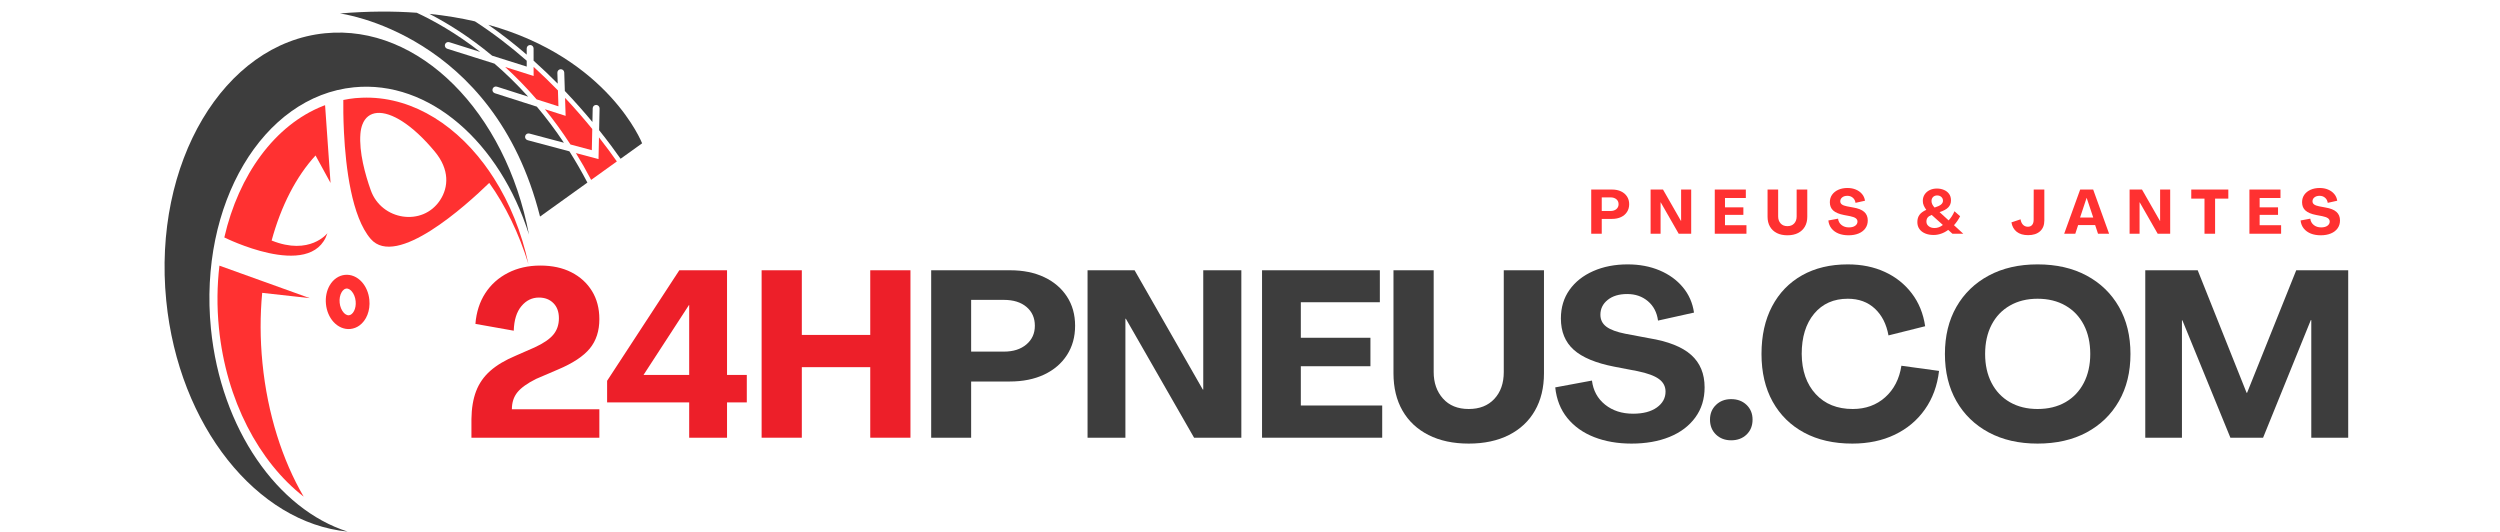 <?xml version="1.0" encoding="UTF-8"?> <svg xmlns="http://www.w3.org/2000/svg" xmlns:xlink="http://www.w3.org/1999/xlink" width="1504" zoomAndPan="magnify" viewBox="0 0 1128 240" height="320" preserveAspectRatio="xMidYMid meet" version="1.0"><defs><g></g><clipPath id="f24e8def83"><path d="M 21 0 L 330 0 L 330 240 L 21 240 Z M 21 0 " clip-rule="nonzero"></path></clipPath><clipPath id="01ce427e58"><path d="M 5.68 87.879 L 212.246 -60.355 L 335.559 111.477 L 128.992 259.715 Z M 5.68 87.879 " clip-rule="nonzero"></path></clipPath><clipPath id="f6afab7220"><path d="M 125 123 L 146 123 L 146 149 L 125 149 Z M 125 123 " clip-rule="nonzero"></path></clipPath><clipPath id="eab5e6326e"><path d="M -15.32 87.879 L 191.246 -60.355 L 314.559 111.477 L 107.992 259.715 Z M -15.32 87.879 " clip-rule="nonzero"></path></clipPath><clipPath id="71c59bede7"><path d="M 191.484 -60.527 L -15.082 87.711 L 108.23 259.543 L 314.797 111.305 Z M 191.484 -60.527 " clip-rule="nonzero"></path></clipPath><clipPath id="e8cb76e79f"><path d="M 53 14 L 218 14 L 218 240 L 53 240 Z M 53 14 " clip-rule="nonzero"></path></clipPath><clipPath id="ff3a867916"><path d="M -15.32 87.879 L 191.246 -60.355 L 314.559 111.477 L 107.992 259.715 Z M -15.32 87.879 " clip-rule="nonzero"></path></clipPath><clipPath id="5733fc797e"><path d="M 191.484 -60.527 L -15.082 87.711 L 108.23 259.543 L 314.797 111.305 Z M 191.484 -60.527 " clip-rule="nonzero"></path></clipPath><clipPath id="057312b786"><path d="M 77 119 L 119 119 L 119 225 L 77 225 Z M 77 119 " clip-rule="nonzero"></path></clipPath><clipPath id="6f1e2fcd17"><path d="M -15.32 87.879 L 191.246 -60.355 L 314.559 111.477 L 107.992 259.715 Z M -15.32 87.879 " clip-rule="nonzero"></path></clipPath><clipPath id="4fe41f8df4"><path d="M 191.484 -60.527 L -15.082 87.711 L 108.23 259.543 L 314.797 111.305 Z M 191.484 -60.527 " clip-rule="nonzero"></path></clipPath><clipPath id="8e6086885a"><path d="M 80 47 L 129 47 L 129 116 L 80 116 Z M 80 47 " clip-rule="nonzero"></path></clipPath><clipPath id="be06e076dc"><path d="M -15.32 87.879 L 191.246 -60.355 L 314.559 111.477 L 107.992 259.715 Z M -15.32 87.879 " clip-rule="nonzero"></path></clipPath><clipPath id="e4c11fabaa"><path d="M 191.484 -60.527 L -15.082 87.711 L 108.23 259.543 L 314.797 111.305 Z M 191.484 -60.527 " clip-rule="nonzero"></path></clipPath><clipPath id="746fb80b7d"><path d="M 133 44 L 218 44 L 218 120 L 133 120 Z M 133 44 " clip-rule="nonzero"></path></clipPath><clipPath id="a4f51e1aca"><path d="M -15.32 87.879 L 191.246 -60.355 L 314.559 111.477 L 107.992 259.715 Z M -15.32 87.879 " clip-rule="nonzero"></path></clipPath><clipPath id="d401ab408c"><path d="M 191.484 -60.527 L -15.082 87.711 L 108.23 259.543 L 314.797 111.305 Z M 191.484 -60.527 " clip-rule="nonzero"></path></clipPath><clipPath id="6bbe84c2ef"><path d="M 199 11 L 269 11 L 269 72 L 199 72 Z M 199 11 " clip-rule="nonzero"></path></clipPath><clipPath id="835d4e6c31"><path d="M -15.32 87.879 L 191.246 -60.355 L 314.559 111.477 L 107.992 259.715 Z M -15.32 87.879 " clip-rule="nonzero"></path></clipPath><clipPath id="638866b226"><path d="M 191.484 -60.527 L -15.082 87.711 L 108.23 259.543 L 314.797 111.305 Z M 191.484 -60.527 " clip-rule="nonzero"></path></clipPath><clipPath id="c5def8ae0b"><path d="M 224 44 L 247 44 L 247 68 L 224 68 Z M 224 44 " clip-rule="nonzero"></path></clipPath><clipPath id="42d8c5697d"><path d="M -15.32 87.879 L 191.246 -60.355 L 314.559 111.477 L 107.992 259.715 Z M -15.32 87.879 " clip-rule="nonzero"></path></clipPath><clipPath id="03882c854c"><path d="M 191.484 -60.527 L -15.082 87.711 L 108.23 259.543 L 314.797 111.305 Z M 191.484 -60.527 " clip-rule="nonzero"></path></clipPath><clipPath id="34d870335f"><path d="M 238 61 L 258 61 L 258 82 L 238 82 Z M 238 61 " clip-rule="nonzero"></path></clipPath><clipPath id="aea714928c"><path d="M -15.32 87.879 L 191.246 -60.355 L 314.559 111.477 L 107.992 259.715 Z M -15.32 87.879 " clip-rule="nonzero"></path></clipPath><clipPath id="ee02d6a71b"><path d="M 191.484 -60.527 L -15.082 87.711 L 108.23 259.543 L 314.797 111.305 Z M 191.484 -60.527 " clip-rule="nonzero"></path></clipPath><clipPath id="ec963eef22"><path d="M 206 30 L 231 30 L 231 48 L 206 48 Z M 206 30 " clip-rule="nonzero"></path></clipPath><clipPath id="a42c51a5f2"><path d="M -15.32 87.879 L 191.246 -60.355 L 314.559 111.477 L 107.992 259.715 Z M -15.32 87.879 " clip-rule="nonzero"></path></clipPath><clipPath id="1f4ecc4bca"><path d="M 191.484 -60.527 L -15.082 87.711 L 108.23 259.543 L 314.797 111.305 Z M 191.484 -60.527 " clip-rule="nonzero"></path></clipPath><clipPath id="a63411c824"><path d="M 132 5 L 245 5 L 245 98 L 132 98 Z M 132 5 " clip-rule="nonzero"></path></clipPath><clipPath id="837302277e"><path d="M -15.32 87.879 L 191.246 -60.355 L 314.559 111.477 L 107.992 259.715 Z M -15.32 87.879 " clip-rule="nonzero"></path></clipPath><clipPath id="4e9173ed8c"><path d="M 191.484 -60.527 L -15.082 87.711 L 108.23 259.543 L 314.797 111.305 Z M 191.484 -60.527 " clip-rule="nonzero"></path></clipPath><clipPath id="f12a518848"><path d="M 172 6 L 217 6 L 217 31 L 172 31 Z M 172 6 " clip-rule="nonzero"></path></clipPath><clipPath id="494d260a77"><path d="M -15.32 87.879 L 191.246 -60.355 L 314.559 111.477 L 107.992 259.715 Z M -15.32 87.879 " clip-rule="nonzero"></path></clipPath><clipPath id="c181fa2762"><path d="M 191.484 -60.527 L -15.082 87.711 L 108.23 259.543 L 314.797 111.305 Z M 191.484 -60.527 " clip-rule="nonzero"></path></clipPath><clipPath id="3080547c33"><rect x="0" width="309" y="0" height="240"></rect></clipPath><clipPath id="c32109cdbd"><rect x="0" width="351" y="0" height="31"></rect></clipPath></defs><g clip-path="url(#f24e8def83)"><g clip-path="url(#01ce427e58)"><g transform="matrix(1, 0, 0, 1, 21, 0)"><g clip-path="url(#3080547c33)"><g clip-path="url(#f6afab7220)"><g clip-path="url(#eab5e6326e)"><g clip-path="url(#71c59bede7)"><path fill="#ff3131" d="M 137.648 131.383 C 137.211 130.895 136.316 130.094 135.266 130.199 C 134.867 130.234 134.52 130.398 134.223 130.609 C 133.723 130.969 133.363 131.48 133.156 131.832 C 132.406 133.094 132.074 134.828 132.254 136.582 C 132.426 138.34 133.09 139.969 134.07 141.066 C 134.512 141.555 135.406 142.355 136.461 142.25 C 138.172 142.078 139.824 139.418 139.469 135.863 C 139.293 134.109 138.633 132.477 137.648 131.383 Z M 142.266 127.23 C 144.145 129.316 145.348 132.164 145.652 135.254 C 146.145 140.215 144.297 144.625 141.152 146.879 C 139.961 147.738 138.578 148.281 137.074 148.434 C 134.316 148.707 131.539 147.535 129.453 145.219 C 127.574 143.133 126.375 140.285 126.07 137.195 C 125.762 134.105 126.383 131.078 127.809 128.664 C 129.398 125.98 131.891 124.285 134.652 124.016 C 137.406 123.742 140.184 124.91 142.266 127.23 " fill-opacity="1" fill-rule="nonzero"></path></g></g></g><g clip-path="url(#e8cb76e79f)"><g clip-path="url(#ff3a867916)"><g clip-path="url(#5733fc797e)"><path fill="#3d3d3d" d="M 125.656 15.004 C 79.93 19.539 47.852 73.551 54.008 135.637 C 59.613 192.191 95.016 235.922 135.84 239.848 C 104.363 229.855 78.668 193.621 74.168 148.254 C 68.609 92.215 97.492 43.473 138.68 39.391 C 172.75 36.012 204.543 64.258 217.668 105.832 C 207.246 50.57 168.039 10.801 125.656 15.004 " fill-opacity="1" fill-rule="nonzero"></path></g></g></g><g clip-path="url(#057312b786)"><g clip-path="url(#6f1e2fcd17)"><g clip-path="url(#4fe41f8df4)"><path fill="#ff3131" d="M 78.008 119.863 L 77.996 119.855 L 78.004 119.867 C 76.945 128.848 76.816 138.254 77.773 147.898 C 81.023 180.688 95.918 208.441 116.008 224.078 C 106.461 207.699 99.707 186.883 97.422 163.84 C 96.332 152.883 96.344 142.23 97.305 132.133 L 118.762 134.52 L 97.887 127.012 L 78.008 119.863 " fill-opacity="1" fill-rule="nonzero"></path></g></g></g><g clip-path="url(#8e6086885a)"><g clip-path="url(#be06e076dc)"><g clip-path="url(#e4c11fabaa)"><path fill="#ff3131" d="M 101.559 108.523 C 105.812 92.898 112.645 79.633 121.371 70.148 L 128.141 82.543 L 126.898 64.867 L 125.676 47.453 C 125.336 47.582 125 47.707 124.66 47.84 C 103.066 56.422 86.723 78.777 80.215 107.125 L 80.191 107.125 C 80.191 107.125 80.211 107.133 80.211 107.133 C 80.398 107.23 89.762 111.879 100.145 114.148 C 111.074 116.535 123.117 116.27 126.734 105.223 C 126.734 105.223 118.793 115.473 101.559 108.523 " fill-opacity="1" fill-rule="nonzero"></path></g></g></g><g clip-path="url(#746fb80b7d)"><g clip-path="url(#a4f51e1aca)"><g clip-path="url(#d401ab408c)"><path fill="#ff3131" d="M 175.176 68.387 C 170.047 62.215 165.121 57.746 160.688 54.871 C 151.801 49.102 144.93 49.781 142.504 56.199 C 142.047 57.402 141.738 58.793 141.613 60.398 C 140.965 68.688 143.781 78.773 146.293 85.844 C 151.121 99.43 169.645 102.363 177.562 90.32 C 181.41 84.469 181.914 76.504 175.176 68.387 Z M 217.445 119.207 C 213.105 105.152 207.016 92.688 199.746 82.527 C 189.258 92.719 157.828 121.152 146.277 107.816 C 137.668 97.871 134.992 75.496 134.203 59.805 C 133.875 53.301 133.867 47.945 133.902 45.109 C 135.637 44.758 137.383 44.465 139.164 44.289 C 139.582 44.246 139.992 44.234 140.406 44.203 C 161.98 42.574 182.504 54.191 197.363 73.941 C 198.926 76.023 200.43 78.188 201.863 80.445 C 208.934 91.562 214.348 104.723 217.445 119.207 " fill-opacity="1" fill-rule="nonzero"></path></g></g></g><g clip-path="url(#6bbe84c2ef)"><g clip-path="url(#835d4e6c31)"><g clip-path="url(#638866b226)"><path fill="#3d3d3d" d="M 199.309 11.176 C 205.48 15.457 211.266 20.008 216.652 24.656 L 216.648 21.859 C 216.645 21 217.344 20.309 218.199 20.309 C 219.055 20.305 219.754 21 219.754 21.859 L 219.758 27.379 C 223.617 30.832 227.246 34.309 230.641 37.742 L 230.484 32.832 C 230.457 31.973 231.129 31.258 231.988 31.23 C 232.844 31.203 233.559 31.871 233.59 32.734 L 233.855 41.051 C 238.52 45.941 242.676 50.672 246.297 55.035 L 246.426 48.863 C 246.441 48.004 247.152 47.324 248.012 47.344 C 248.871 47.363 249.547 48.07 249.531 48.926 L 249.324 58.742 C 253.445 63.887 256.68 68.312 259.008 71.637 L 268.723 64.66 C 268.723 64.66 253.668 26.234 199.309 11.176 " fill-opacity="1" fill-rule="nonzero"></path></g></g></g><g clip-path="url(#c5def8ae0b)"><g clip-path="url(#42d8c5697d)"><g clip-path="url(#03882c854c)"><path fill="#ff3131" d="M 246.027 67.762 L 246.23 58.203 C 242.695 53.867 238.594 49.109 233.953 44.156 L 234.211 52.273 L 224.852 49.281 C 228.785 54.137 232.656 59.43 236.391 65.191 L 246.027 67.762 " fill-opacity="1" fill-rule="nonzero"></path></g></g></g><g clip-path="url(#34d870335f)"><g clip-path="url(#aea714928c)"><g clip-path="url(#ee02d6a71b)"><path fill="#ff3131" d="M 249.051 71.785 L 238.848 69.062 C 241.211 72.898 243.504 76.93 245.723 81.168 L 257.324 72.844 C 255.324 69.98 252.621 66.273 249.258 61.988 L 249.051 71.785 " fill-opacity="1" fill-rule="nonzero"></path></g></g></g><g clip-path="url(#ec963eef22)"><g clip-path="url(#a42c51a5f2)"><g clip-path="url(#1f4ecc4bca)"><path fill="#ff3131" d="M 219.766 34.277 L 206.926 30.23 C 211.637 34.527 216.406 39.387 221.121 44.832 L 230.969 47.977 L 230.738 40.793 C 227.332 37.281 223.664 33.715 219.762 30.164 L 219.766 34.277 " fill-opacity="1" fill-rule="nonzero"></path></g></g></g><g clip-path="url(#a63411c824)"><g clip-path="url(#837302277e)"><g clip-path="url(#4e9173ed8c)"><path fill="#3d3d3d" d="M 202.266 42.066 C 201.449 41.805 200.996 40.93 201.262 40.113 C 201.52 39.297 202.395 38.848 203.211 39.105 L 217.297 43.609 C 212.227 37.98 207.117 33.035 202.109 28.715 L 180.797 21.996 C 179.98 21.742 179.523 20.867 179.781 20.051 C 180.039 19.23 180.91 18.773 181.73 19.035 L 195.676 23.43 C 184.68 14.867 174.578 9.266 167.055 5.758 C 156.531 4.992 145.012 5.02 132.367 6.07 C 132.367 6.07 201.777 14.887 222.664 97.715 L 244.031 82.383 C 241.43 77.383 238.707 72.711 235.914 68.281 L 217.066 63.254 C 216.234 63.035 215.742 62.184 215.961 61.355 L 215.965 61.355 C 216.188 60.523 217.035 60.035 217.863 60.254 L 233.43 64.402 C 229.473 58.457 225.375 53.062 221.223 48.121 L 202.266 42.066 " fill-opacity="1" fill-rule="nonzero"></path></g></g></g><g clip-path="url(#f12a518848)"><g clip-path="url(#494d260a77)"><g clip-path="url(#c181fa2762)"><path fill="#3d3d3d" d="M 216.652 30.039 L 216.652 27.395 C 209.574 21.188 201.762 15.125 193.293 9.641 C 186.953 8.168 180.109 7.016 172.75 6.258 C 180.707 10.359 190.598 16.434 201.059 25.125 L 216.652 30.039 " fill-opacity="1" fill-rule="nonzero"></path></g></g></g></g></g></g></g><g fill="#ed1f29" fill-opacity="1"><g transform="translate(208.992, 197.493)"><g><path d="M 3.719 0 L 3.719 -8.375 C 3.781 -13.258 4.484 -17.469 5.828 -21 C 7.18 -24.539 9.32 -27.602 12.25 -30.188 C 15.188 -32.77 19.023 -35.051 23.766 -37.031 L 32.25 -40.75 C 36.219 -42.582 39.031 -44.504 40.688 -46.516 C 42.352 -48.535 43.188 -51 43.188 -53.906 C 43.188 -56.801 42.352 -59.078 40.688 -60.734 C 39.031 -62.398 36.859 -63.234 34.172 -63.234 C 31.055 -63.234 28.422 -61.941 26.266 -59.359 C 24.109 -56.785 22.957 -53.094 22.812 -48.281 L 5.516 -51.359 C 5.941 -56.66 7.426 -61.273 9.969 -65.203 C 12.52 -69.129 15.938 -72.188 20.219 -74.375 C 24.5 -76.57 29.359 -77.672 34.797 -77.672 C 40.18 -77.672 44.852 -76.66 48.812 -74.641 C 52.77 -72.629 55.863 -69.816 58.094 -66.203 C 60.32 -62.598 61.438 -58.359 61.438 -53.484 C 61.438 -48.172 60.004 -43.766 57.141 -40.266 C 54.273 -36.766 49.484 -33.598 42.766 -30.766 L 32.891 -26.531 C 28.93 -24.551 26.117 -22.535 24.453 -20.484 C 22.797 -18.43 21.969 -15.883 21.969 -12.844 L 61.438 -12.844 L 61.438 0 Z M 3.719 0 "></path></g></g></g><g fill="#ed1f29" fill-opacity="1"><g transform="translate(272.334, 197.493)"><g><path d="M 38.625 0 L 38.625 -15.922 L 1.594 -15.922 L 1.594 -25.672 L 34.172 -75.547 L 55.703 -75.547 L 55.703 -28.328 L 64.625 -28.328 L 64.625 -15.922 L 55.703 -15.922 L 55.703 0 Z M 18.031 -28.328 L 38.625 -28.328 L 38.625 -59.844 L 38.516 -59.844 Z M 18.031 -28.328 "></path></g></g></g><g fill="#ed1f29" fill-opacity="1"><g transform="translate(337.798, 197.493)"><g><path d="M 5.844 0 L 5.844 -75.547 L 23.984 -75.547 L 23.984 -46.375 L 54.859 -46.375 L 54.859 -75.547 L 73 -75.547 L 73 0 L 54.859 0 L 54.859 -31.828 L 23.984 -31.828 L 23.984 0 Z M 5.844 0 "></path></g></g></g><g fill="#3d3d3d" fill-opacity="1"><g transform="translate(414.304, 197.493)"><g><path d="M 5.844 0 L 5.844 -75.547 L 41.484 -75.547 C 47.359 -75.547 52.488 -74.504 56.875 -72.422 C 61.258 -70.336 64.672 -67.422 67.109 -63.672 C 69.555 -59.922 70.781 -55.535 70.781 -50.516 C 70.781 -45.484 69.555 -41.078 67.109 -37.297 C 64.672 -33.516 61.238 -30.578 56.812 -28.484 C 52.395 -26.398 47.219 -25.359 41.281 -25.359 L 23.875 -25.359 L 23.875 0 Z M 23.875 -38.844 L 38.625 -38.844 C 42.863 -38.844 46.254 -39.922 48.797 -42.078 C 51.348 -44.234 52.625 -47.047 52.625 -50.516 C 52.625 -54.047 51.367 -56.875 48.859 -59 C 46.348 -61.125 42.938 -62.188 38.625 -62.188 L 23.875 -62.188 Z M 23.875 -38.844 "></path></g></g></g><g fill="#3d3d3d" fill-opacity="1"><g transform="translate(484.861, 197.493)"><g><path d="M 5.844 0 L 5.844 -75.547 L 27.062 -75.547 L 57.828 -21.75 L 58.047 -21.75 L 58.047 -75.547 L 75.234 -75.547 L 75.234 0 L 53.906 0 L 23.125 -53.688 L 22.922 -53.688 L 22.922 0 Z M 5.844 0 "></path></g></g></g><g fill="#3d3d3d" fill-opacity="1"><g transform="translate(563.588, 197.493)"><g><path d="M 5.844 0 L 5.844 -75.547 L 59 -75.547 L 59 -61.125 L 23.344 -61.125 L 23.344 -45.094 L 54.75 -45.094 L 54.75 -32.25 L 23.344 -32.25 L 23.344 -14.531 L 60.062 -14.531 L 60.062 0 Z M 5.844 0 "></path></g></g></g><g fill="#3d3d3d" fill-opacity="1"><g transform="translate(623.642, 197.493)"><g><path d="M 39.047 2.656 C 32.047 2.656 26 1.363 20.906 -1.219 C 15.812 -3.801 11.898 -7.461 9.172 -12.203 C 6.453 -16.941 5.094 -22.566 5.094 -29.078 L 5.094 -75.547 L 23.234 -75.547 L 23.234 -29.609 C 23.234 -24.797 24.629 -20.816 27.422 -17.672 C 30.223 -14.523 34.098 -12.953 39.047 -12.953 C 43.93 -12.953 47.785 -14.473 50.609 -17.516 C 53.441 -20.555 54.859 -24.586 54.859 -29.609 L 54.859 -75.547 L 73 -75.547 L 73 -29.078 C 73 -22.566 71.633 -16.941 68.906 -12.203 C 66.188 -7.461 62.281 -3.801 57.188 -1.219 C 52.094 1.363 46.047 2.656 39.047 2.656 Z M 39.047 2.656 "></path></g></g></g><g fill="#3d3d3d" fill-opacity="1"><g transform="translate(699.398, 197.493)"><g><path d="M 36.719 2.656 C 30.488 2.656 24.879 1.68 19.891 -0.266 C 14.91 -2.211 10.879 -5.078 7.797 -8.859 C 4.723 -12.641 2.898 -17.254 2.328 -22.703 L 18.891 -25.781 C 19.453 -21.258 21.43 -17.633 24.828 -14.906 C 28.223 -12.188 32.43 -10.828 37.453 -10.828 C 41.984 -10.828 45.555 -11.766 48.172 -13.641 C 50.785 -15.516 52.094 -17.898 52.094 -20.797 C 52.094 -23.129 51.102 -25.02 49.125 -26.469 C 47.145 -27.926 43.926 -29.113 39.469 -30.031 L 28.969 -32.047 C 20.625 -33.672 14.52 -36.219 10.656 -39.688 C 6.801 -43.156 4.875 -47.859 4.875 -53.797 C 4.875 -58.742 6.164 -63.039 8.75 -66.688 C 11.332 -70.332 14.906 -73.16 19.469 -75.172 C 24.031 -77.191 29.211 -78.203 35.016 -78.203 C 40.316 -78.203 45.109 -77.301 49.391 -75.5 C 53.672 -73.695 57.172 -71.164 59.891 -67.906 C 62.617 -64.656 64.301 -60.836 64.938 -56.453 L 48.703 -52.844 C 48.211 -56.52 46.691 -59.438 44.141 -61.594 C 41.598 -63.75 38.484 -64.828 34.797 -64.828 C 31.117 -64.828 28.18 -63.941 25.984 -62.172 C 23.797 -60.41 22.703 -58.188 22.703 -55.5 C 22.703 -53.227 23.602 -51.422 25.406 -50.078 C 27.219 -48.734 30.066 -47.676 33.953 -46.906 L 44.672 -44.891 C 53.305 -43.473 59.641 -40.957 63.672 -37.344 C 67.703 -33.738 69.719 -28.859 69.719 -22.703 C 69.719 -17.473 68.316 -12.945 65.516 -9.125 C 62.723 -5.301 58.848 -2.379 53.891 -0.359 C 48.941 1.648 43.219 2.656 36.719 2.656 Z M 36.719 2.656 "></path></g></g></g><g fill="#3d3d3d" fill-opacity="1"><g transform="translate(768.364, 197.493)"><g><path d="M 12.734 1.172 C 9.973 1.172 7.691 0.305 5.891 -1.422 C 4.086 -3.16 3.188 -5.41 3.188 -8.172 C 3.188 -10.859 4.086 -13.066 5.891 -14.797 C 7.691 -16.535 9.973 -17.406 12.734 -17.406 C 15.566 -17.406 17.883 -16.535 19.688 -14.797 C 21.488 -13.066 22.391 -10.859 22.391 -8.172 C 22.391 -5.41 21.488 -3.16 19.688 -1.422 C 17.883 0.305 15.566 1.172 12.734 1.172 Z M 12.734 1.172 "></path></g></g></g><g fill="#3d3d3d" fill-opacity="1"><g transform="translate(791.6, 197.493)"><g><path d="M 44.141 2.656 C 35.797 2.656 28.562 1.008 22.438 -2.281 C 16.32 -5.57 11.582 -10.238 8.219 -16.281 C 4.863 -22.332 3.188 -29.5 3.188 -37.781 C 3.188 -46.051 4.773 -53.207 7.953 -59.25 C 11.141 -65.301 15.648 -69.973 21.484 -73.266 C 27.316 -76.555 34.195 -78.203 42.125 -78.203 C 48.352 -78.203 53.926 -77.066 58.844 -74.797 C 63.758 -72.535 67.805 -69.316 70.984 -65.141 C 74.172 -60.973 76.188 -56.023 77.031 -50.297 L 60.484 -46.156 C 59.566 -51.25 57.516 -55.281 54.328 -58.25 C 51.141 -61.219 47.07 -62.703 42.125 -62.703 C 35.758 -62.703 30.703 -60.457 26.953 -55.969 C 23.203 -51.477 21.328 -45.414 21.328 -37.781 C 21.398 -30.207 23.504 -24.176 27.641 -19.688 C 31.773 -15.195 37.348 -12.953 44.359 -12.953 C 50.16 -12.953 55.039 -14.719 59 -18.25 C 62.957 -21.789 65.395 -26.531 66.312 -32.469 L 83.297 -30.141 C 82.516 -23.484 80.391 -17.695 76.922 -12.781 C 73.461 -7.863 68.938 -4.062 63.344 -1.375 C 57.758 1.312 51.359 2.656 44.141 2.656 Z M 44.141 2.656 "></path></g></g></g><g fill="#3d3d3d" fill-opacity="1"><g transform="translate(874.359, 197.493)"><g><path d="M 44.984 2.656 C 36.566 2.656 29.227 0.977 22.969 -2.375 C 16.707 -5.738 11.844 -10.445 8.375 -16.5 C 4.914 -22.551 3.188 -29.645 3.188 -37.781 C 3.188 -45.914 4.914 -53.004 8.375 -59.047 C 11.844 -65.098 16.707 -69.801 22.969 -73.156 C 29.227 -76.52 36.566 -78.203 44.984 -78.203 C 53.473 -78.203 60.848 -76.52 67.109 -73.156 C 73.367 -69.801 78.234 -65.098 81.703 -59.047 C 85.172 -53.004 86.906 -45.914 86.906 -37.781 C 86.906 -29.645 85.172 -22.551 81.703 -16.5 C 78.234 -10.445 73.367 -5.738 67.109 -2.375 C 60.848 0.977 53.473 2.656 44.984 2.656 Z M 44.984 -12.953 C 49.797 -12.953 53.988 -13.973 57.562 -16.016 C 61.133 -18.066 63.895 -20.969 65.844 -24.719 C 67.789 -28.469 68.766 -32.82 68.766 -37.781 C 68.766 -42.801 67.789 -47.188 65.844 -50.938 C 63.895 -54.688 61.133 -57.582 57.562 -59.625 C 53.988 -61.676 49.797 -62.703 44.984 -62.703 C 40.242 -62.703 36.086 -61.676 32.516 -59.625 C 28.941 -57.582 26.18 -54.688 24.234 -50.938 C 22.297 -47.188 21.328 -42.801 21.328 -37.781 C 21.328 -32.82 22.297 -28.469 24.234 -24.719 C 26.18 -20.969 28.941 -18.066 32.516 -16.016 C 36.086 -13.973 40.242 -12.953 44.984 -12.953 Z M 44.984 -12.953 "></path></g></g></g><g fill="#3d3d3d" fill-opacity="1"><g transform="translate(962.104, 197.493)"><g><path d="M 5.844 0 L 5.844 -75.547 L 29.5 -75.547 L 51.562 -20.266 L 51.781 -20.266 L 73.953 -75.547 L 97.406 -75.547 L 97.406 0 L 80.75 0 L 80.75 -53.062 L 80.531 -53.062 L 59 0 L 44.25 0 L 22.594 -52.953 L 22.391 -52.953 L 22.391 0 Z M 5.844 0 "></path></g></g></g><g transform="matrix(1, 0, 0, 1, 715, 83)"><g clip-path="url(#c32109cdbd)"><g fill="#ff3131" fill-opacity="1"><g transform="translate(1.412, 22.46)"><g><path d="M 1.547 0 L 1.547 -19.938 L 10.953 -19.938 C 12.492 -19.938 13.844 -19.66 15 -19.109 C 16.164 -18.555 17.066 -17.785 17.703 -16.797 C 18.348 -15.805 18.672 -14.648 18.672 -13.328 C 18.672 -12.004 18.348 -10.844 17.703 -9.844 C 17.066 -8.844 16.164 -8.066 15 -7.516 C 13.832 -6.961 12.461 -6.688 10.891 -6.688 L 6.297 -6.688 L 6.297 0 Z M 6.297 -10.25 L 10.188 -10.25 C 11.312 -10.25 12.207 -10.531 12.875 -11.094 C 13.551 -11.664 13.891 -12.41 13.891 -13.328 C 13.891 -14.266 13.555 -15.008 12.891 -15.562 C 12.234 -16.125 11.332 -16.406 10.188 -16.406 L 6.297 -16.406 Z M 6.297 -10.25 "></path></g></g></g><g fill="#ff3131" fill-opacity="1"><g transform="translate(28.207, 22.46)"><g><path d="M 1.547 0 L 1.547 -19.938 L 7.141 -19.938 L 15.266 -5.734 L 15.312 -5.734 L 15.312 -19.938 L 19.859 -19.938 L 19.859 0 L 14.219 0 L 6.109 -14.172 L 6.047 -14.172 L 6.047 0 Z M 1.547 0 "></path></g></g></g><g fill="#ff3131" fill-opacity="1"><g transform="translate(57.156, 22.46)"><g><path d="M 1.547 0 L 1.547 -19.938 L 15.562 -19.938 L 15.562 -16.125 L 6.156 -16.125 L 6.156 -11.906 L 14.453 -11.906 L 14.453 -8.516 L 6.156 -8.516 L 6.156 -3.844 L 15.844 -3.844 L 15.844 0 Z M 1.547 0 "></path></g></g></g><g fill="#ff3131" fill-opacity="1"><g transform="translate(81.179, 22.46)"><g><path d="M 10.297 0.703 C 8.453 0.703 6.859 0.363 5.516 -0.312 C 4.172 -1 3.141 -1.969 2.422 -3.219 C 1.703 -4.469 1.344 -5.953 1.344 -7.672 L 1.344 -19.938 L 6.125 -19.938 L 6.125 -7.812 C 6.125 -6.539 6.492 -5.488 7.234 -4.656 C 7.973 -3.832 8.992 -3.422 10.297 -3.422 C 11.586 -3.422 12.602 -3.82 13.344 -4.625 C 14.094 -5.426 14.469 -6.488 14.469 -7.812 L 14.469 -19.938 L 19.266 -19.938 L 19.266 -7.672 C 19.266 -5.953 18.906 -4.469 18.188 -3.219 C 17.469 -1.969 16.438 -1 15.094 -0.312 C 13.75 0.363 12.148 0.703 10.297 0.703 Z M 10.297 0.703 "></path></g></g></g><g fill="#ff3131" fill-opacity="1"><g transform="translate(109.345, 22.46)"><g><path d="M 9.688 0.703 C 8.039 0.703 6.562 0.445 5.25 -0.062 C 3.938 -0.582 2.875 -1.344 2.062 -2.344 C 1.25 -3.344 0.766 -4.555 0.609 -5.984 L 4.984 -6.797 C 5.129 -5.609 5.648 -4.656 6.547 -3.938 C 7.441 -3.219 8.555 -2.859 9.891 -2.859 C 11.078 -2.859 12.016 -3.102 12.703 -3.594 C 13.398 -4.094 13.75 -4.723 13.75 -5.484 C 13.75 -6.098 13.488 -6.598 12.969 -6.984 C 12.445 -7.367 11.598 -7.68 10.422 -7.922 L 7.641 -8.453 C 5.441 -8.879 3.832 -9.551 2.812 -10.469 C 1.789 -11.383 1.281 -12.629 1.281 -14.203 C 1.281 -15.504 1.617 -16.633 2.297 -17.594 C 2.984 -18.562 3.926 -19.312 5.125 -19.844 C 6.332 -20.375 7.703 -20.641 9.234 -20.641 C 10.641 -20.641 11.906 -20.398 13.031 -19.922 C 14.164 -19.441 15.094 -18.77 15.812 -17.906 C 16.531 -17.051 16.973 -16.047 17.141 -14.891 L 12.859 -13.938 C 12.723 -14.914 12.316 -15.688 11.641 -16.25 C 10.973 -16.82 10.156 -17.109 9.188 -17.109 C 8.219 -17.109 7.441 -16.875 6.859 -16.406 C 6.273 -15.938 5.984 -15.348 5.984 -14.641 C 5.984 -14.047 6.223 -13.57 6.703 -13.219 C 7.18 -12.863 7.93 -12.582 8.953 -12.375 L 11.781 -11.844 C 14.062 -11.469 15.734 -10.801 16.797 -9.844 C 17.859 -8.895 18.391 -7.609 18.391 -5.984 C 18.391 -4.609 18.02 -3.414 17.281 -2.406 C 16.551 -1.395 15.531 -0.625 14.219 -0.094 C 12.914 0.438 11.406 0.703 9.688 0.703 Z M 9.688 0.703 "></path></g></g></g><g fill="#ff3131" fill-opacity="1"><g transform="translate(135.719, 22.46)"><g></g></g></g><g fill="#ff3131" fill-opacity="1"><g transform="translate(149.468, 22.46)"><g><path d="M 17.172 -3.844 L 21.359 0 L 16.469 0 L 14.562 -1.734 C 13.551 -0.973 12.484 -0.398 11.359 -0.016 C 10.242 0.367 9.109 0.562 7.953 0.562 C 6.516 0.562 5.242 0.328 4.141 -0.141 C 3.035 -0.609 2.176 -1.273 1.562 -2.141 C 0.945 -3.004 0.641 -4.047 0.641 -5.266 C 0.641 -6.555 0.957 -7.641 1.594 -8.516 C 2.227 -9.391 3.254 -10.145 4.672 -10.781 C 4.242 -11.352 3.867 -11.984 3.547 -12.672 C 3.234 -13.367 3.086 -14.094 3.109 -14.844 C 3.109 -15.938 3.383 -16.898 3.938 -17.734 C 4.488 -18.566 5.242 -19.219 6.203 -19.688 C 7.16 -20.156 8.25 -20.391 9.469 -20.391 C 10.602 -20.391 11.648 -20.188 12.609 -19.781 C 13.578 -19.383 14.352 -18.789 14.938 -18 C 15.52 -17.219 15.812 -16.227 15.812 -15.031 C 15.812 -13.781 15.406 -12.734 14.594 -11.891 C 13.789 -11.055 12.484 -10.344 10.672 -9.75 L 14.75 -6.016 C 15.832 -7.172 16.711 -8.547 17.391 -10.141 L 19.938 -7.891 C 19.562 -7.148 19.141 -6.438 18.672 -5.75 C 18.203 -5.07 17.703 -4.438 17.172 -3.844 Z M 9.578 -17.281 C 8.828 -17.281 8.211 -17.047 7.734 -16.578 C 7.266 -16.109 7.031 -15.5 7.031 -14.75 C 7.031 -13.758 7.492 -12.781 8.422 -11.812 C 9.754 -12.227 10.719 -12.676 11.312 -13.156 C 11.906 -13.645 12.203 -14.219 12.203 -14.875 C 12.203 -15.582 11.953 -16.16 11.453 -16.609 C 10.953 -17.055 10.328 -17.281 9.578 -17.281 Z M 8.422 -2.578 C 9.098 -2.578 9.75 -2.695 10.375 -2.938 C 11 -3.176 11.594 -3.516 12.156 -3.953 L 7.109 -8.484 C 6.285 -8.18 5.68 -7.789 5.297 -7.312 C 4.922 -6.844 4.734 -6.223 4.734 -5.453 C 4.734 -4.617 5.078 -3.93 5.766 -3.391 C 6.453 -2.848 7.336 -2.578 8.422 -2.578 Z M 8.422 -2.578 "></path></g></g></g><g fill="#ff3131" fill-opacity="1"><g transform="translate(178.39, 22.46)"><g></g></g></g><g fill="#ff3131" fill-opacity="1"><g transform="translate(192.139, 22.46)"><g><path d="M 7.953 0.641 C 5.805 0.641 4.086 0.133 2.797 -0.875 C 1.516 -1.895 0.723 -3.312 0.422 -5.125 L 4.531 -6.5 C 4.695 -5.445 5.07 -4.625 5.656 -4.031 C 6.238 -3.445 6.969 -3.156 7.844 -3.156 C 8.664 -3.156 9.301 -3.426 9.75 -3.969 C 10.207 -4.508 10.438 -5.27 10.438 -6.25 L 10.469 -19.938 L 15.266 -19.938 L 15.266 -5.969 C 15.266 -3.875 14.613 -2.25 13.312 -1.094 C 12.02 0.062 10.234 0.641 7.953 0.641 Z M 7.953 0.641 "></path></g></g></g><g fill="#ff3131" fill-opacity="1"><g transform="translate(216.218, 22.46)"><g><path d="M 0.141 0 L 7.359 -19.938 L 13.219 -19.938 L 20.406 0 L 15.406 0 L 14.109 -3.922 L 6.438 -3.922 L 5.156 0 Z M 7.312 -7.312 L 13.25 -7.312 L 10.297 -16.156 L 10.25 -16.156 Z M 7.312 -7.312 "></path></g></g></g><g fill="#ff3131" fill-opacity="1"><g transform="translate(244.328, 22.46)"><g><path d="M 1.547 0 L 1.547 -19.938 L 7.141 -19.938 L 15.266 -5.734 L 15.312 -5.734 L 15.312 -19.938 L 19.859 -19.938 L 19.859 0 L 14.219 0 L 6.109 -14.172 L 6.047 -14.172 L 6.047 0 Z M 1.547 0 "></path></g></g></g><g fill="#ff3131" fill-opacity="1"><g transform="translate(273.277, 22.46)"><g><path d="M 6.391 0 L 6.391 -15.844 L 0.422 -15.844 L 0.422 -19.938 L 17.141 -19.938 L 17.141 -15.844 L 11.172 -15.844 L 11.172 0 Z M 6.391 0 "></path></g></g></g><g fill="#ff3131" fill-opacity="1"><g transform="translate(298.392, 22.46)"><g><path d="M 1.547 0 L 1.547 -19.938 L 15.562 -19.938 L 15.562 -16.125 L 6.156 -16.125 L 6.156 -11.906 L 14.453 -11.906 L 14.453 -8.516 L 6.156 -8.516 L 6.156 -3.844 L 15.844 -3.844 L 15.844 0 Z M 1.547 0 "></path></g></g></g><g fill="#ff3131" fill-opacity="1"><g transform="translate(322.415, 22.46)"><g><path d="M 9.688 0.703 C 8.039 0.703 6.562 0.445 5.25 -0.062 C 3.938 -0.582 2.875 -1.344 2.062 -2.344 C 1.25 -3.344 0.766 -4.555 0.609 -5.984 L 4.984 -6.797 C 5.129 -5.609 5.648 -4.656 6.547 -3.938 C 7.441 -3.219 8.555 -2.859 9.891 -2.859 C 11.078 -2.859 12.016 -3.102 12.703 -3.594 C 13.398 -4.094 13.75 -4.723 13.75 -5.484 C 13.75 -6.098 13.488 -6.598 12.969 -6.984 C 12.445 -7.367 11.598 -7.68 10.422 -7.922 L 7.641 -8.453 C 5.441 -8.879 3.832 -9.551 2.812 -10.469 C 1.789 -11.383 1.281 -12.629 1.281 -14.203 C 1.281 -15.504 1.617 -16.633 2.297 -17.594 C 2.984 -18.562 3.926 -19.312 5.125 -19.844 C 6.332 -20.375 7.703 -20.641 9.234 -20.641 C 10.641 -20.641 11.906 -20.398 13.031 -19.922 C 14.164 -19.441 15.094 -18.77 15.812 -17.906 C 16.531 -17.051 16.973 -16.047 17.141 -14.891 L 12.859 -13.938 C 12.723 -14.914 12.316 -15.688 11.641 -16.25 C 10.973 -16.82 10.156 -17.109 9.188 -17.109 C 8.219 -17.109 7.441 -16.875 6.859 -16.406 C 6.273 -15.938 5.984 -15.348 5.984 -14.641 C 5.984 -14.047 6.223 -13.57 6.703 -13.219 C 7.18 -12.863 7.93 -12.582 8.953 -12.375 L 11.781 -11.844 C 14.062 -11.469 15.734 -10.801 16.797 -9.844 C 17.859 -8.895 18.391 -7.609 18.391 -5.984 C 18.391 -4.609 18.02 -3.414 17.281 -2.406 C 16.551 -1.395 15.531 -0.625 14.219 -0.094 C 12.914 0.438 11.406 0.703 9.688 0.703 Z M 9.688 0.703 "></path></g></g></g></g></g></svg> 